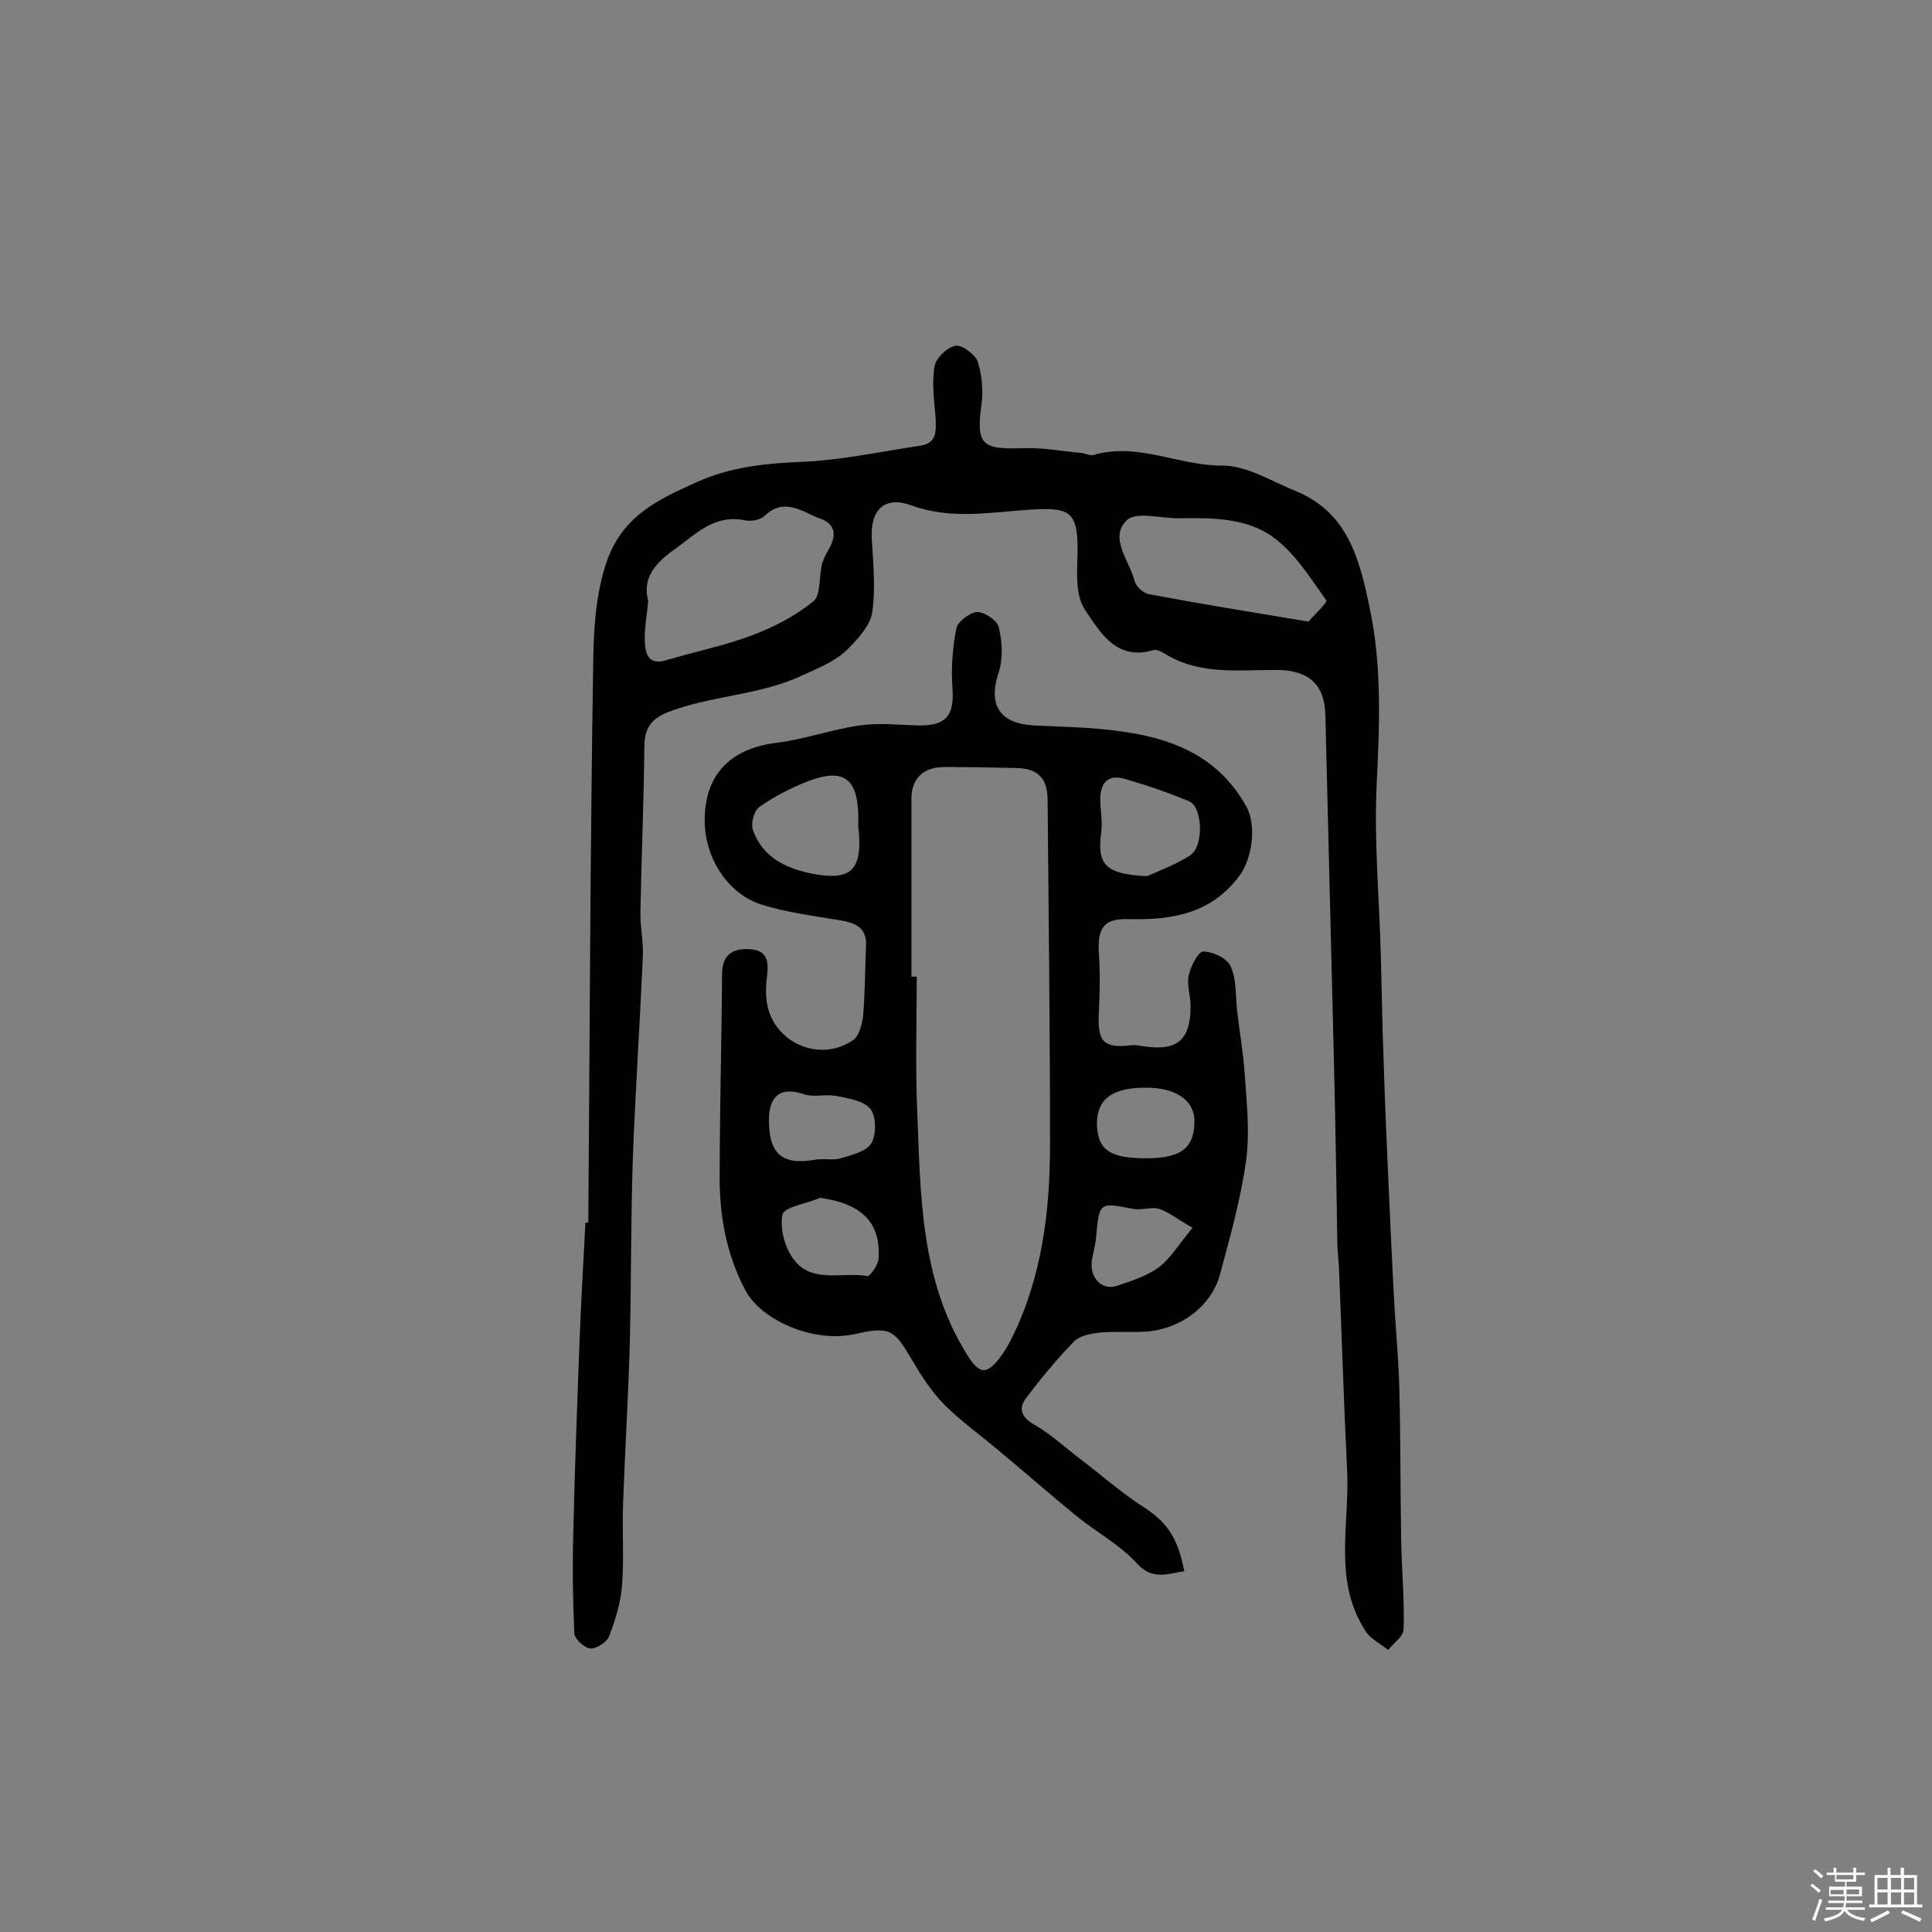 <svg enable-background="new 0 0 400 400" viewBox="0 0 400 400" xmlns="http://www.w3.org/2000/svg"><rect x="0" y="0" width="400" height="400" fill="#808080" stroke="none"/><path d="m374.8 390.4.4-.4c.7.5 1.3 1 1.8 1.4l-.5.5c-.5-.6-1.1-1.1-1.7-1.5zm1 7.3-.6-.3c.5-1.4 1.1-2.8 1.5-4.3.2.1.4.2.6.3-.5 1.3-1 2.8-1.5 4.3zm-.4-10.3.4-.4c.4.3 1 .8 1.7 1.4l-.5.5c-.4-.5-1-1-1.6-1.5zm2.5.3h1.7v-1h.6v1h3.5v-1h.6v1h1.8v.5h-1.8v1.4h-2v1h3.2v2h-3.2v.9h3.3v.5h-3.4c0 .3-.1.6-.1.9h4v.5h-3.7c.7.9 1.9 1.5 3.8 1.7-.1.2-.2.4-.3.6-2.1-.4-3.5-1.1-4-2.1-.4 1-1.8 1.7-4 2.2-.1-.2-.2-.4-.3-.6 2.1-.4 3.4-1 3.8-1.8h-3.4v-.5h3.6c.1-.3.1-.6.2-.9h-3.3v-.5h3.4c0-.3 0-.6 0-.9h-3.2v-2h3.3v-1h-2.1v-1.4h-1.7v-.5zm1.1 3.5v1h2.7c0-.3 0-.4 0-.4 0-.1 0-.2 0-.2 0-.1 0-.2 0-.3h-2.7zm1.2-3v.9h3.5v-.9zm4.7 3h-2.6v.6.4h2.6z" fill="#fbfafc"/><path d="m393.6 386.7h.6v1.5h2.7v6.1h1.1v.6h-11v-.6h1.1v-6.1h2.7v-1.5h.6v1.5h2.1v-1.5zm-2.7 8.8.4.6c-1.2.6-2.5 1.3-3.8 1.9-.1-.2-.2-.4-.3-.6 1.2-.6 2.5-1.2 3.7-1.9zm-2.2-6.7v2.4h2.1v-2.4zm0 3v2.5h2.1v-2.5zm2.8-3v2.4h2.1v-2.4zm0 3v2.5h2.1v-2.5zm6 6.1c-1.4-.7-2.7-1.3-3.9-1.8l.3-.6c1.5.6 2.7 1.2 3.9 1.7zm-1.2-9.1h-2.1v2.4h2.1zm-2.1 3v2.5h2.1v-2.5z" fill="#fbfafc"/><g fill="#010000"><path d="m245.2 325.3c-3.5.5-6.6 2-9.9-1.7-3.5-3.8-8.3-6.4-12.4-9.7-5.6-4.6-11-9.3-16.5-13.9-3.6-3-7.5-5.8-10.8-9.1-2.8-2.8-5-6.3-7-9.7-3.5-6-4.5-6.6-11.6-5-8.4 1.9-19.3-2.7-22.7-9.1-3.8-7.2-5.3-15-5.3-23 0-14.1.4-28.2.5-42.4 0-3.7 1.8-5.3 5.4-5.2 4 .1 4.3 2.5 3.9 5.7-.2 1.6-.3 3.3-.1 4.8.9 8.6 10.8 13.3 18 8.3 1.2-.9 1.8-3.3 2-5 .4-4.8.4-9.7.6-14.5.2-3.9-2.4-4.8-5.6-5.3-5.4-.9-10.8-1.6-16-3.2-7-2.2-11.7-9.6-11.8-17.2-.1-9.6 5.2-15.1 14.8-16.3 5.8-.7 11.5-2.8 17.3-3.6 4-.6 8.1-.1 12.2 0 5.7.1 7.4-2.1 7-7.7-.3-4.1 0-8.3.8-12.4.3-1.4 2.8-3.3 4.3-3.4 1.6 0 4.2 1.8 4.5 3.2.7 2.9.9 6.4 0 9.2-2.3 6.8.1 10.7 7.3 11.1 6.6.3 13.3.4 19.8 1.5 10.1 1.6 18.9 5.7 24.2 15.4 2.1 3.9 1.1 10.7-1.4 14.1-5.9 8-14 9.3-23 9.1-5.1-.2-6.5 1.8-6.2 6.9.3 4.2.2 8.4 0 12.6-.3 5.9 1 7.3 6.8 6.6.8-.1 1.6.1 2.3.2 7.1 1.1 9.9-1.2 9.9-8.3 0-2.1-.8-4.3-.4-6.3.4-1.9 2-5 3-5 2 0 5 1.4 5.7 3.1 1.2 2.6 1 5.9 1.3 8.9.5 4.4 1.3 8.9 1.6 13.3.4 6 1.1 12.1.3 17.9-1.1 8-3.3 15.8-5.4 23.6-1.8 6.7-8.2 11.4-15.4 11.9-3.1.2-6.3-.1-9.5.2-1.8.2-4.1.6-5.3 1.8-3.6 3.7-6.9 7.7-10 11.8-1.6 2.1-.9 4 1.8 5.5 3.3 1.9 6.1 4.5 9.1 6.8 4.1 3.1 8 6.5 12.2 9.4 5.9 3.6 8.2 6.6 9.7 14.1zm-56.5-123.1h1.1c0 9.3-.3 18.5.1 27.8.7 17.4.6 35 10.4 50.6 2.3 3.6 3.7 4.2 6.4.9 1-1.3 1.9-2.7 2.6-4.1 6.4-12.7 8.1-26.5 8.1-40.5 0-23.7-.3-47.4-.5-71.1 0-4.7-2-6.8-6.8-6.8-4.9-.1-9.7-.2-14.6-.2-4.4 0-6.8 2.5-6.8 6.5zm-11-31.8c.2-9.2-2.8-11.5-10.3-8.7-3.6 1.4-7.1 3.2-10.2 5.4-1.1.7-1.8 3.5-1.3 4.8 2 5.6 6.8 7.9 12.3 9 7.9 1.5 10.3-.7 9.6-8.8-.2-1-.1-2-.1-1.7zm59.8 11c1.9-.9 5.6-2.2 8.9-4.3 2.9-1.9 2.6-10-.2-11.2-4.3-1.8-8.7-3.3-13.2-4.6-3.5-1.1-5.2.7-5.2 4.2 0 2.2.5 4.5.2 6.7-.9 6.7.7 8.8 9.5 9.2zm-78.3 50.5c0 7.1 2.8 9.4 9.6 8.2 1.7-.3 3.6.2 5.3-.3 2.3-.7 5.3-1.4 6.3-3.1 1.1-1.9 1-5.6-.2-7.1-1.3-1.7-4.6-2.2-7.1-2.7-2.1-.4-4.5.3-6.5-.3-4.8-1.7-7.4.1-7.4 5.3zm10.6 16.1c-2.8 1.2-7.5 1.9-7.8 3.5-.6 3 .6 7.2 2.6 9.6 3.8 4.6 9.9 2.2 15 3.1.5.1 2.2-2.3 2.3-3.6.5-7.5-3.5-11.4-12.1-12.6zm66.4-8.2c8 .2 11-1.8 11.1-7.5.1-4.2-3.4-6.9-9.3-7.1-7.4-.2-10.8 2.1-10.9 7.3.1 5.3 2.3 7.1 9.1 7.3zm10.7 14.4c-3.3-1.9-5-3.3-6.9-3.9-1.6-.5-3.6.3-5.3 0-7.2-1.4-7.1-1.5-7.8 6.2-.2 1.8-.8 3.5-.9 5.2-.1 3.3 2.5 5.5 5.3 4.5 3-1 6.1-2 8.6-3.8 2.4-1.8 4.1-4.7 7-8.2z"/><path d="m121.8 253.1c.3-38.3.4-76.6 1-114.9.1-6.9.3-13.8 2.5-21 3.2-10.3 10.8-13.7 19-17.4 7.1-3.2 14.5-3.9 22.2-4.2 8-.4 15.9-2.1 23.9-3.3 3.7-.5 3.4-3.1 3.3-5.9-.3-3.5-.8-7.2-.2-10.6.3-1.7 2.6-3.9 4.3-4.2 1.3-.3 4 1.7 4.6 3.2.9 2.8 1.2 6 .8 9-1.1 8.1 0 9.3 8.3 9 4.1-.2 8.3.6 12.5 1 .8.1 1.7.6 2.4.4 9.2-2.7 17.8 2.3 26.8 2.2 4.9 0 10 3.2 14.9 5.2 10.7 4.3 13.3 13.7 15.4 23.9 2.7 12.5 2.1 24.8 1.5 37.4-.5 11.8.6 23.6.9 35.4.2 7.4.3 14.9.6 22.3.2 6.8.5 13.6.8 20.4.4 9.1.8 18.3 1.3 27.4.3 6.1.9 12.2 1.1 18.4.3 10.7.2 21.4.4 32.1.1 6.1.7 12.3.5 18.4 0 1.5-2.1 2.9-3.2 4.3-1.5-1.2-3.3-2.1-4.4-3.5-7.2-10.5-3.5-22.5-4.1-33.8-.7-14.1-1.1-28.1-1.7-42.2-.1-1.3-.2-2.6-.3-3.9-.2-12.5-.4-24.9-.7-37.4-.6-24.3-1.2-48.6-1.8-72.9-.2-6.6-3.9-9.2-10.2-9.2-7.8 0-15.9 1.1-23.1-3.4-.7-.4-1.6-.9-2.3-.7-7.7 2.3-11.1-3.8-14.2-8.4-2-3-1.6-7.8-1.5-11.8.1-8.3-1.4-9.4-9.5-8.9-8.3.5-16.6 2.2-25-.9-5.6-2-8.5 1.1-8.1 7.1.3 5 .8 10.1.1 15-.4 2.8-2.9 5.5-5.1 7.7-2.5 2.5-5.8 3.8-9.1 5.3-9.2 4.4-19.3 4.2-28.5 7.9-3.3 1.4-4.5 3.5-4.5 7.1-.1 11.3-.6 22.6-.8 33.9-.1 3.1.6 6.1.5 9.2-.6 14.2-1.6 28.4-2.1 42.6-.4 12.5-.3 25-.6 37.4-.3 11.2-1 22.3-1.4 33.5-.2 5.6.2 11.3-.2 16.9-.3 3.6-1.4 7.2-2.7 10.6-.5 1.2-2.6 2.6-3.9 2.5-1.2-.1-3.3-2-3.3-3.2-.3-7-.4-13.9-.2-20.9.3-13.3.8-26.5 1.3-39.8.3-8.1.8-16.2 1.2-24.2.4-.1.5-.1.6-.1zm12.4-128.7c-.2 2.6-.8 5.5-.7 8.4.1 2.5.7 5 4.4 3.9 6-1.8 12.1-3 17.9-5.2 4.5-1.7 8.9-4 12.6-7 1.6-1.3 1.1-5.1 1.8-7.7.3-1.2 1-2.4 1.6-3.5 1.5-2.7.9-4.9-1.9-5.9-3.7-1.3-7.4-4.6-11.6-.6-.9.9-2.9 1.2-4.2.9-6.6-1.3-10.5 3.4-15.1 6.5-3.1 2.4-6.1 5.3-4.8 10.2zm136.7 4.3c1.1-1.3 4-4 3.7-4.4-3.3-4.6-6.4-9.7-10.9-13-5.5-4.1-12.7-4.1-19.5-4-3.7.1-8.9-1.5-10.9.4-3.8 3.7.6 8.4 1.6 12.6.3 1.1 1.8 2.5 2.9 2.7 10.6 2 21.1 3.7 33.1 5.7z"/></g></svg>